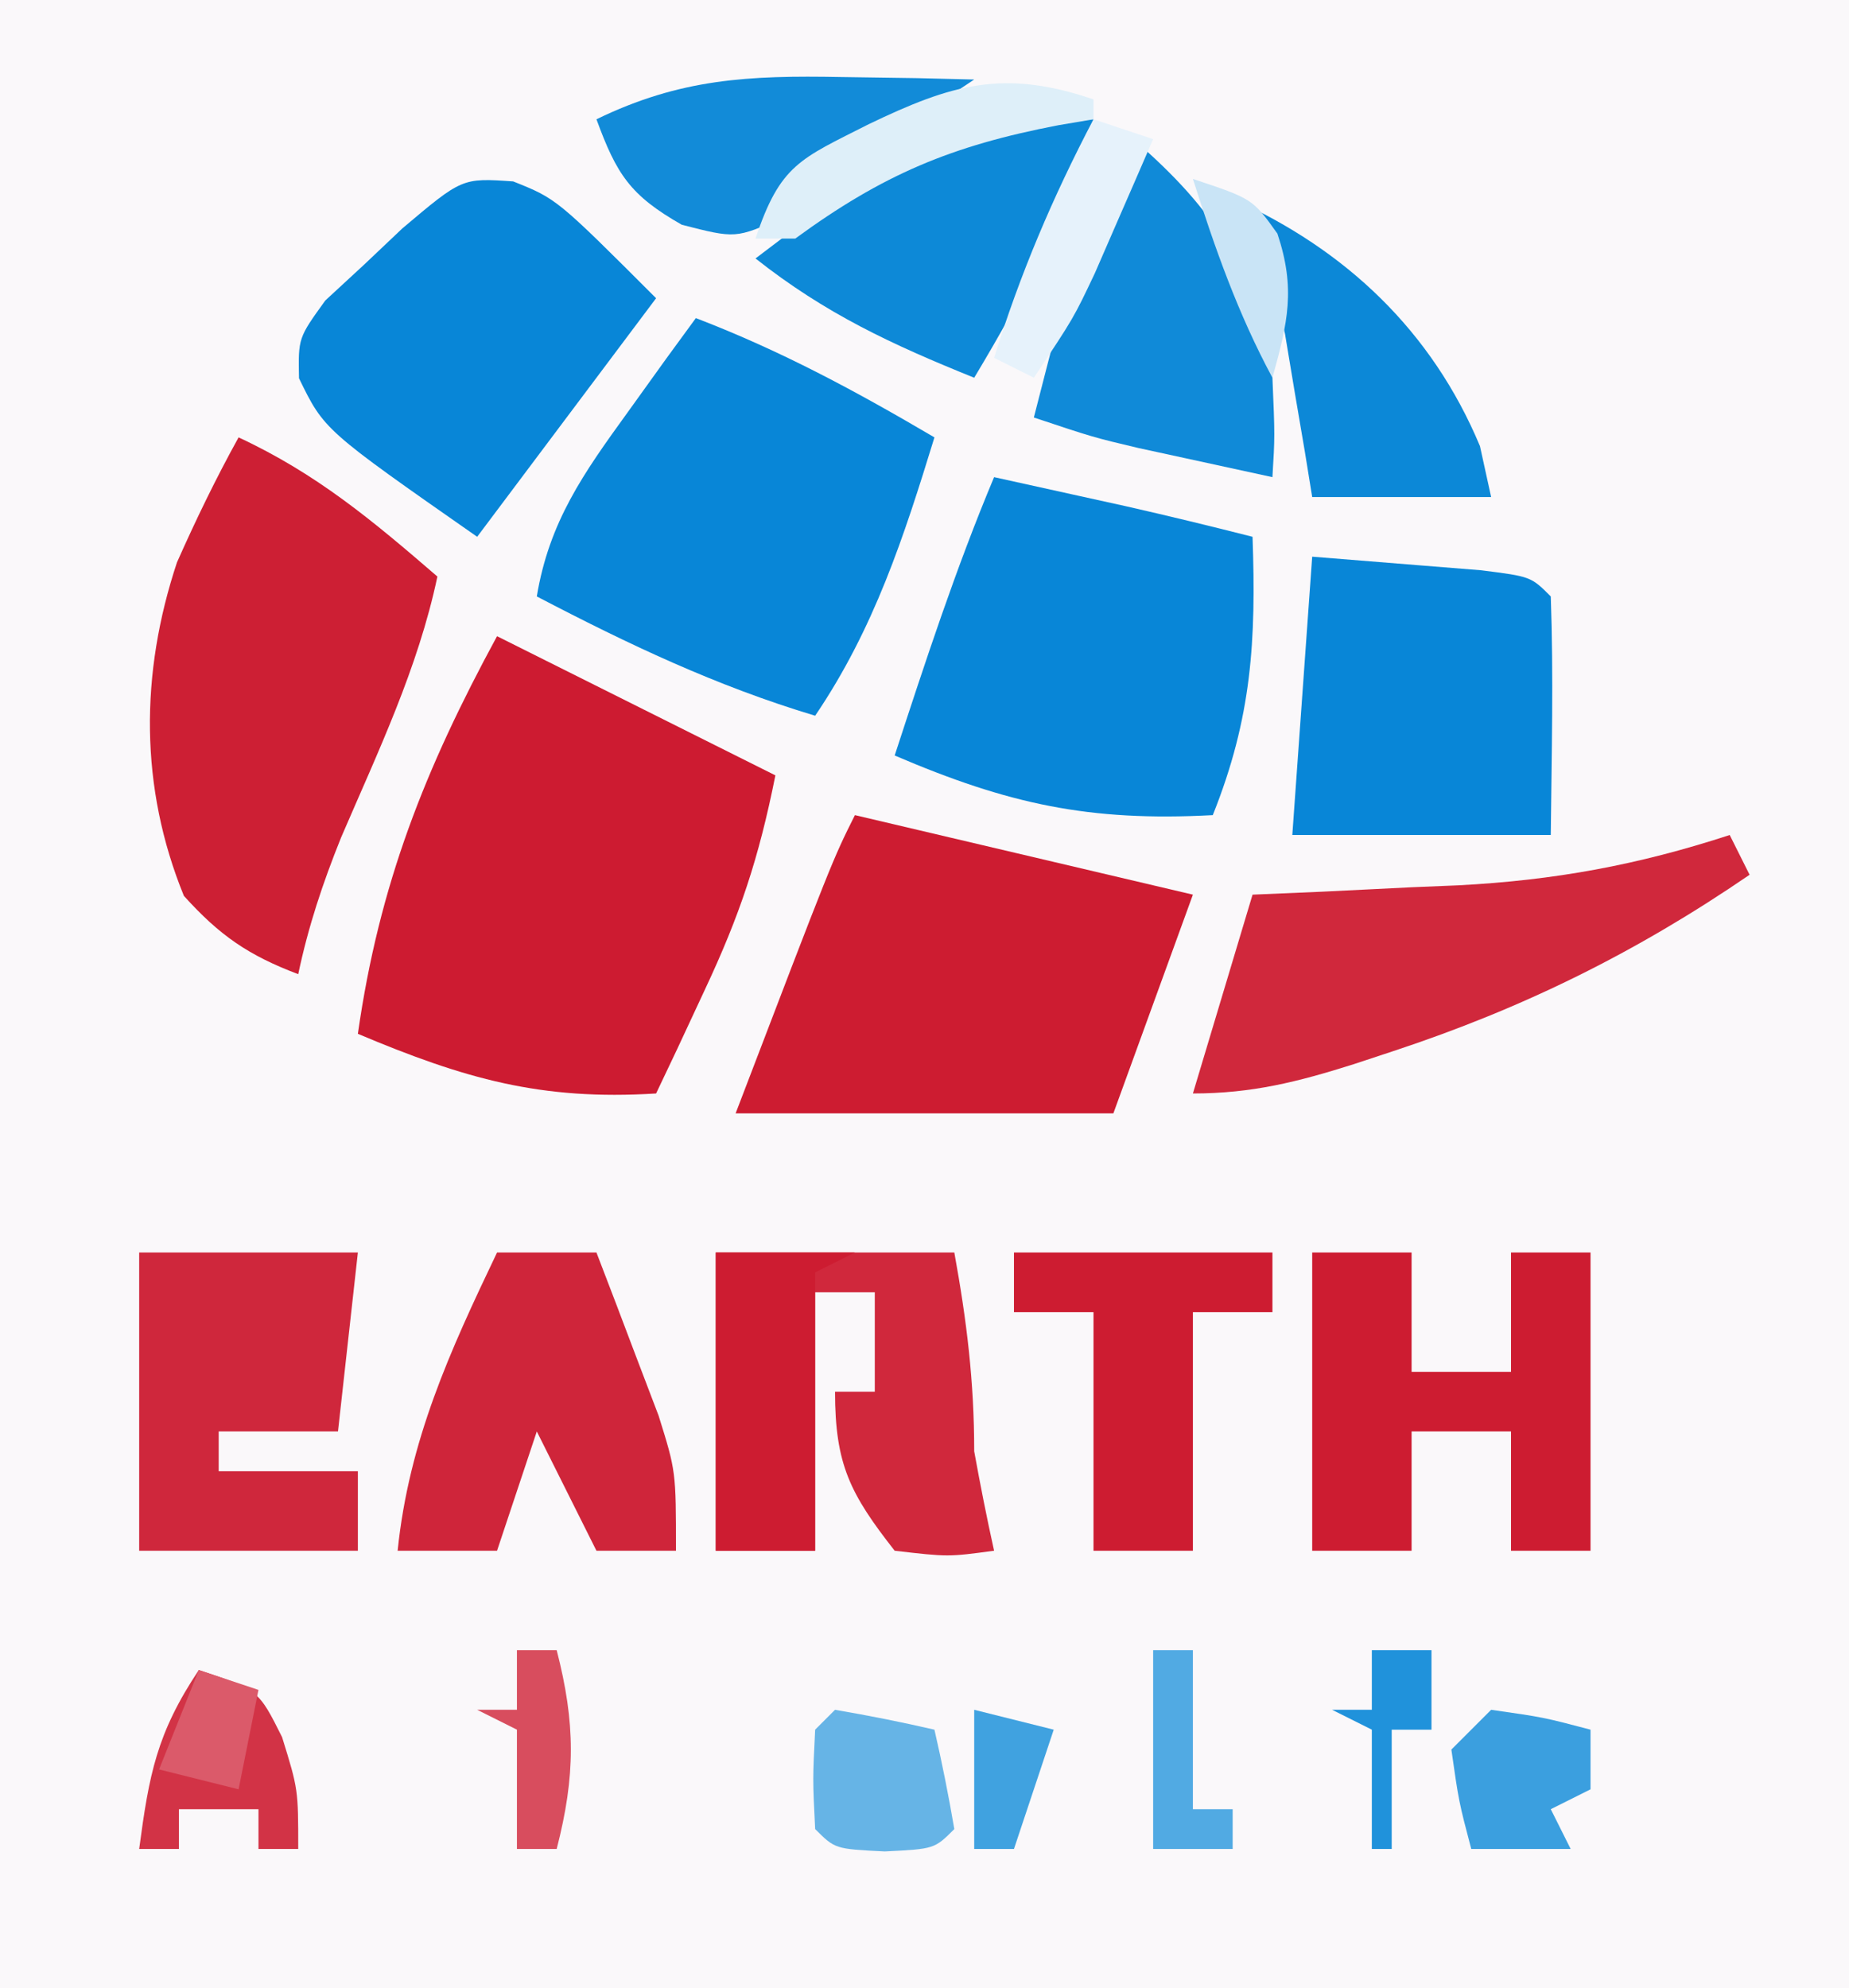 <?xml version="1.0" encoding="UTF-8"?>
<svg version="1.1" xmlns="http://www.w3.org/2000/svg" width="93" height="100">
<rect width="100%" height="100%" fill="#333333" stroke="none"/>
<path d="M0 0 C30.69 0 61.38 0 93 0 C93 33 93 66 93 100 C62.31 100 31.62 100 0 100 C0 67 0 34 0 0 Z " fill="#FAF8FA" transform="translate(0,0)"/>
<path d="M0 0 C4.62 2.31 9.24 4.62 14 7 C13.166 11.171 12.212 14.035 10.438 17.812 C9.982 18.788 9.527 19.764 9.059 20.77 C8.709 21.506 8.36 22.242 8 23 C2.198 23.363 -1.64 22.257 -7 20 C-5.928 12.477 -3.625 6.678 0 0 Z " fill="#CD1B31" transform="translate(25,32)"/>
<path d="M0 0 C8.415 1.98 8.415 1.98 17 4 C15.68 7.63 14.36 11.26 13 15 C6.73 15 0.46 15 -6 15 C-1.125 2.25 -1.125 2.25 0 0 Z " fill="#CD1C31" transform="translate(43,41)"/>
<path d="M0 0 C4.292 1.646 8.046 3.674 12 6 C10.459 11.015 8.971 15.615 6 20 C1.028 18.508 -3.418 16.395 -8 14 C-7.376 10.239 -5.652 7.81 -3.438 4.75 C-2.797 3.858 -2.156 2.966 -1.496 2.047 C-0.756 1.034 -0.756 1.034 0 0 Z " fill="#0886D7" transform="translate(35,16)"/>
<path d="M0 0 C1.417 0.312 2.833 0.624 4.25 0.938 C5.433 1.199 5.433 1.199 6.641 1.465 C8.769 1.948 10.885 2.462 13 3 C13.18 8.22 12.971 12.073 11 17 C4.79 17.333 0.717 16.45 -5 14 C-3.457 9.279 -1.922 4.583 0 0 Z " fill="#0886D7" transform="translate(50,24)"/>
<path d="M0 0 C3.923 1.825 6.738 4.183 10 7 C9.022 11.622 7.015 15.803 5.156 20.125 C4.228 22.433 3.513 24.575 3 27 C0.493 26.049 -0.944 25.062 -2.75 23.062 C-4.979 17.601 -4.958 11.882 -3.098 6.285 C-2.143 4.135 -1.138 2.058 0 0 Z " fill="#CD1F34" transform="translate(12,22)"/>
<path d="M0 0 C2.188 0.875 2.188 0.875 7.188 5.875 C4.218 9.835 1.248 13.795 -1.812 17.875 C-9.508 12.501 -9.508 12.501 -10.773 9.902 C-10.812 7.875 -10.812 7.875 -9.449 5.988 C-8.806 5.394 -8.163 4.8 -7.5 4.188 C-6.864 3.586 -6.229 2.984 -5.574 2.363 C-2.567 -0.177 -2.567 -0.177 0 0 Z " fill="#0886D7" transform="translate(25.812,9.125)"/>
<path d="M0 0 C1.794 0.144 3.589 0.289 5.438 0.438 C6.952 0.559 6.952 0.559 8.496 0.684 C11 1 11 1 12 2 C12.144 6.002 12.042 9.994 12 14 C7.71 14 3.42 14 -1 14 C-0.67 9.38 -0.34 4.76 0 0 Z " fill="#0886D7" transform="translate(66,28)"/>
<path d="M0 0 C3.96 0 7.92 0 12 0 C12.625 3.435 13 6.491 13 10 C13.304 11.672 13.631 13.341 14 15 C11.688 15.312 11.688 15.312 9 15 C6.758 12.139 6 10.659 6 7 C6.66 7 7.32 7 8 7 C8 5.35 8 3.7 8 2 C7.01 2 6.02 2 5 2 C5 6.29 5 10.58 5 15 C3.35 15 1.7 15 0 15 C0 10.05 0 5.1 0 0 Z " fill="#D0283C" transform="translate(36,63)"/>
<path d="M0 0 C1.65 0 3.3 0 5 0 C5 1.98 5 3.96 5 6 C6.65 6 8.3 6 10 6 C10 4.02 10 2.04 10 0 C11.32 0 12.64 0 14 0 C14 4.95 14 9.9 14 15 C12.68 15 11.36 15 10 15 C10 13.02 10 11.04 10 9 C8.35 9 6.7 9 5 9 C5 10.98 5 12.96 5 15 C3.35 15 1.7 15 0 15 C0 10.05 0 5.1 0 0 Z " fill="#CD1C31" transform="translate(66,63)"/>
<path d="M0 0 C0.33 0.66 0.66 1.32 1 2 C-4.699 5.902 -10.403 8.72 -16.938 10.875 C-17.588 11.09 -18.238 11.305 -18.908 11.526 C-21.725 12.417 -24.027 13 -27 13 C-26.01 9.7 -25.02 6.4 -24 3 C-22.854 2.951 -21.708 2.902 -20.527 2.852 C-18.997 2.776 -17.467 2.701 -15.938 2.625 C-15.185 2.594 -14.433 2.563 -13.658 2.531 C-8.81 2.279 -4.617 1.508 0 0 Z " fill="#D0283C" transform="translate(87,42)"/>
<path d="M0 0 C3.63 0 7.26 0 11 0 C10.67 2.97 10.34 5.94 10 9 C8.02 9 6.04 9 4 9 C4 9.66 4 10.32 4 11 C6.31 11 8.62 11 11 11 C11 12.32 11 13.64 11 15 C7.37 15 3.74 15 0 15 C0 10.05 0 5.1 0 0 Z " fill="#CF273C" transform="translate(7,63)"/>
<path d="M0 0 C1.65 0 3.3 0 5 0 C5.675 1.747 6.339 3.498 7 5.25 C7.557 6.712 7.557 6.712 8.125 8.203 C9 11 9 11 9 15 C7.68 15 6.36 15 5 15 C4.01 13.02 3.02 11.04 2 9 C1.34 10.98 0.68 12.96 0 15 C-1.65 15 -3.3 15 -5 15 C-4.432 9.459 -2.371 4.963 0 0 Z " fill="#CF253A" transform="translate(25,63)"/>
<path d="M0 0 C4.252 3.693 5.914 6.471 7 12 C7.125 14.938 7.125 14.938 7 17 C5.562 16.69 4.125 16.377 2.688 16.062 C1.887 15.888 1.086 15.714 0.262 15.535 C-2 15 -2 15 -5 14 C-4.549 12.227 -4.089 10.457 -3.625 8.688 C-3.37 7.701 -3.115 6.715 -2.852 5.699 C-2 3 -2 3 0 0 Z " fill="#108AD8" transform="translate(57,7)"/>
<path d="M0 0 C-1.413 4.827 -3.43 8.716 -6 13 C-10.143 11.327 -13.476 9.784 -17 7 C-15.71 6.019 -14.418 5.04 -13.125 4.062 C-12.046 3.245 -12.046 3.245 -10.945 2.41 C-7.222 -0.289 -4.561 -0.084 0 0 Z " fill="#0D89D7" transform="translate(55,6)"/>
<path d="M0 0 C4.29 0 8.58 0 13 0 C13 0.99 13 1.98 13 3 C11.68 3 10.36 3 9 3 C9 6.96 9 10.92 9 15 C7.35 15 5.7 15 4 15 C4 11.04 4 7.08 4 3 C2.68 3 1.36 3 0 3 C0 2.01 0 1.02 0 0 Z " fill="#CD1C31" transform="translate(51,63)"/>
<path d="M0 0 C5.706 2.564 10.022 6.661 12.438 12.438 C12.623 13.283 12.809 14.129 13 15 C10.03 15 7.06 15 4 15 C3.879 14.252 3.758 13.505 3.633 12.734 C3.465 11.75 3.298 10.765 3.125 9.75 C2.963 8.775 2.8 7.801 2.633 6.797 C2.051 4.227 1.292 2.279 0 0 Z " fill="#0C88D7" transform="translate(62,10)"/>
<path d="M0 0 C2.31 0 4.62 0 7 0 C6.01 0.495 6.01 0.495 5 1 C5 5.62 5 10.24 5 15 C3.35 15 1.7 15 0 15 C0 10.05 0 5.1 0 0 Z " fill="#CD1C31" transform="translate(36,63)"/>
<path d="M0 0 C1.254 0.018 2.509 0.036 3.801 0.055 C5.23 0.089 5.23 0.089 6.688 0.125 C5.697 0.785 4.707 1.445 3.688 2.125 C2.999 2.646 2.311 3.167 1.602 3.703 C0.846 4.255 0.091 4.807 -0.688 5.375 C-1.438 5.937 -2.188 6.499 -2.961 7.078 C-5.312 8.125 -5.312 8.125 -8.02 7.43 C-10.62 5.95 -11.298 4.892 -12.312 2.125 C-8.094 0.076 -4.659 -0.087 0 0 Z " fill="#128BD8" transform="translate(42.312,3.875)"/>
<path d="M0 0 C3 1 3 1 4.188 3.375 C5 6 5 6 5 9 C4.34 9 3.68 9 3 9 C3 8.34 3 7.68 3 7 C1.68 7 0.36 7 -1 7 C-1 7.66 -1 8.32 -1 9 C-1.66 9 -2.32 9 -3 9 C-2.502 5.265 -2.125 3.188 0 0 Z " fill="#D23346" transform="translate(10,84)"/>
<path d="M0 0 C1.675 0.286 3.344 0.618 5 1 C5.382 2.656 5.714 4.325 6 6 C5 7 5 7 2.5 7.125 C0 7 0 7 -1 6 C-1.125 3.5 -1.125 3.5 -1 1 C-0.67 0.67 -0.34 0.34 0 0 Z " fill="#66B4E6" transform="translate(42,86)"/>
<path d="M0 0 C2.625 0.375 2.625 0.375 5 1 C5 1.99 5 2.98 5 4 C4.01 4.495 4.01 4.495 3 5 C3.33 5.66 3.66 6.32 4 7 C2.35 7 0.7 7 -1 7 C-1.625 4.625 -1.625 4.625 -2 2 C-1.34 1.34 -0.68 0.68 0 0 Z " fill="#3B9FDF" transform="translate(75,86)"/>
<path d="M0 0 C0 0.33 0 0.66 0 1 C-0.58 1.098 -1.16 1.196 -1.758 1.297 C-7.139 2.327 -10.596 3.778 -15 7 C-15.66 7 -16.32 7 -17 7 C-15.753 3.259 -14.747 2.995 -11.312 1.25 C-7.155 -0.748 -4.53 -1.55 0 0 Z " fill="#DEEFF9" transform="translate(55,5)"/>
<path d="M0 0 C0.99 0.33 1.98 0.66 3 1 C2.379 2.439 1.753 3.876 1.125 5.312 C0.777 6.113 0.429 6.914 0.07 7.738 C-1 10 -1 10 -3 13 C-3.66 12.67 -4.32 12.34 -5 12 C-3.689 7.766 -2.056 3.926 0 0 Z " fill="#E6F2FB" transform="translate(55,6)"/>
<path d="M0 0 C0.66 0 1.32 0 2 0 C2 2.64 2 5.28 2 8 C2.66 8 3.32 8 4 8 C4 8.66 4 9.32 4 10 C2.68 10 1.36 10 0 10 C0 6.7 0 3.4 0 0 Z " fill="#51AAE3" transform="translate(58,83)"/>
<path d="M0 0 C0.66 0 1.32 0 2 0 C2.95 3.695 2.95 6.305 2 10 C1.34 10 0.68 10 0 10 C0 8.02 0 6.04 0 4 C-0.66 3.67 -1.32 3.34 -2 3 C-1.34 3 -0.68 3 0 3 C0 2.01 0 1.02 0 0 Z " fill="#D84D5E" transform="translate(26,83)"/>
<path d="M0 0 C0.99 0.33 1.98 0.66 3 1 C2.67 2.65 2.34 4.3 2 6 C0.68 5.67 -0.64 5.34 -2 5 C-1.34 3.35 -0.68 1.7 0 0 Z " fill="#DB5A6A" transform="translate(10,84)"/>
<path d="M0 0 C3 1 3 1 4.25 2.75 C5.176 5.527 4.773 7.216 4 10 C2.263 6.775 1.109 3.487 0 0 Z " fill="#C9E4F6" transform="translate(60,9)"/>
<path d="M0 0 C0.99 0 1.98 0 3 0 C3 1.32 3 2.64 3 4 C2.34 4 1.68 4 1 4 C1 5.98 1 7.96 1 10 C0.67 10 0.34 10 0 10 C0 8.02 0 6.04 0 4 C-0.66 3.67 -1.32 3.34 -2 3 C-1.34 3 -0.68 3 0 3 C0 2.01 0 1.02 0 0 Z " fill="#2092DB" transform="translate(69,83)"/>
<path d="M0 0 C1.32 0.33 2.64 0.66 4 1 C3.34 2.98 2.68 4.96 2 7 C1.34 7 0.68 7 0 7 C0 4.69 0 2.38 0 0 Z " fill="#40A2E0" transform="translate(49,86)"/>
</svg>
